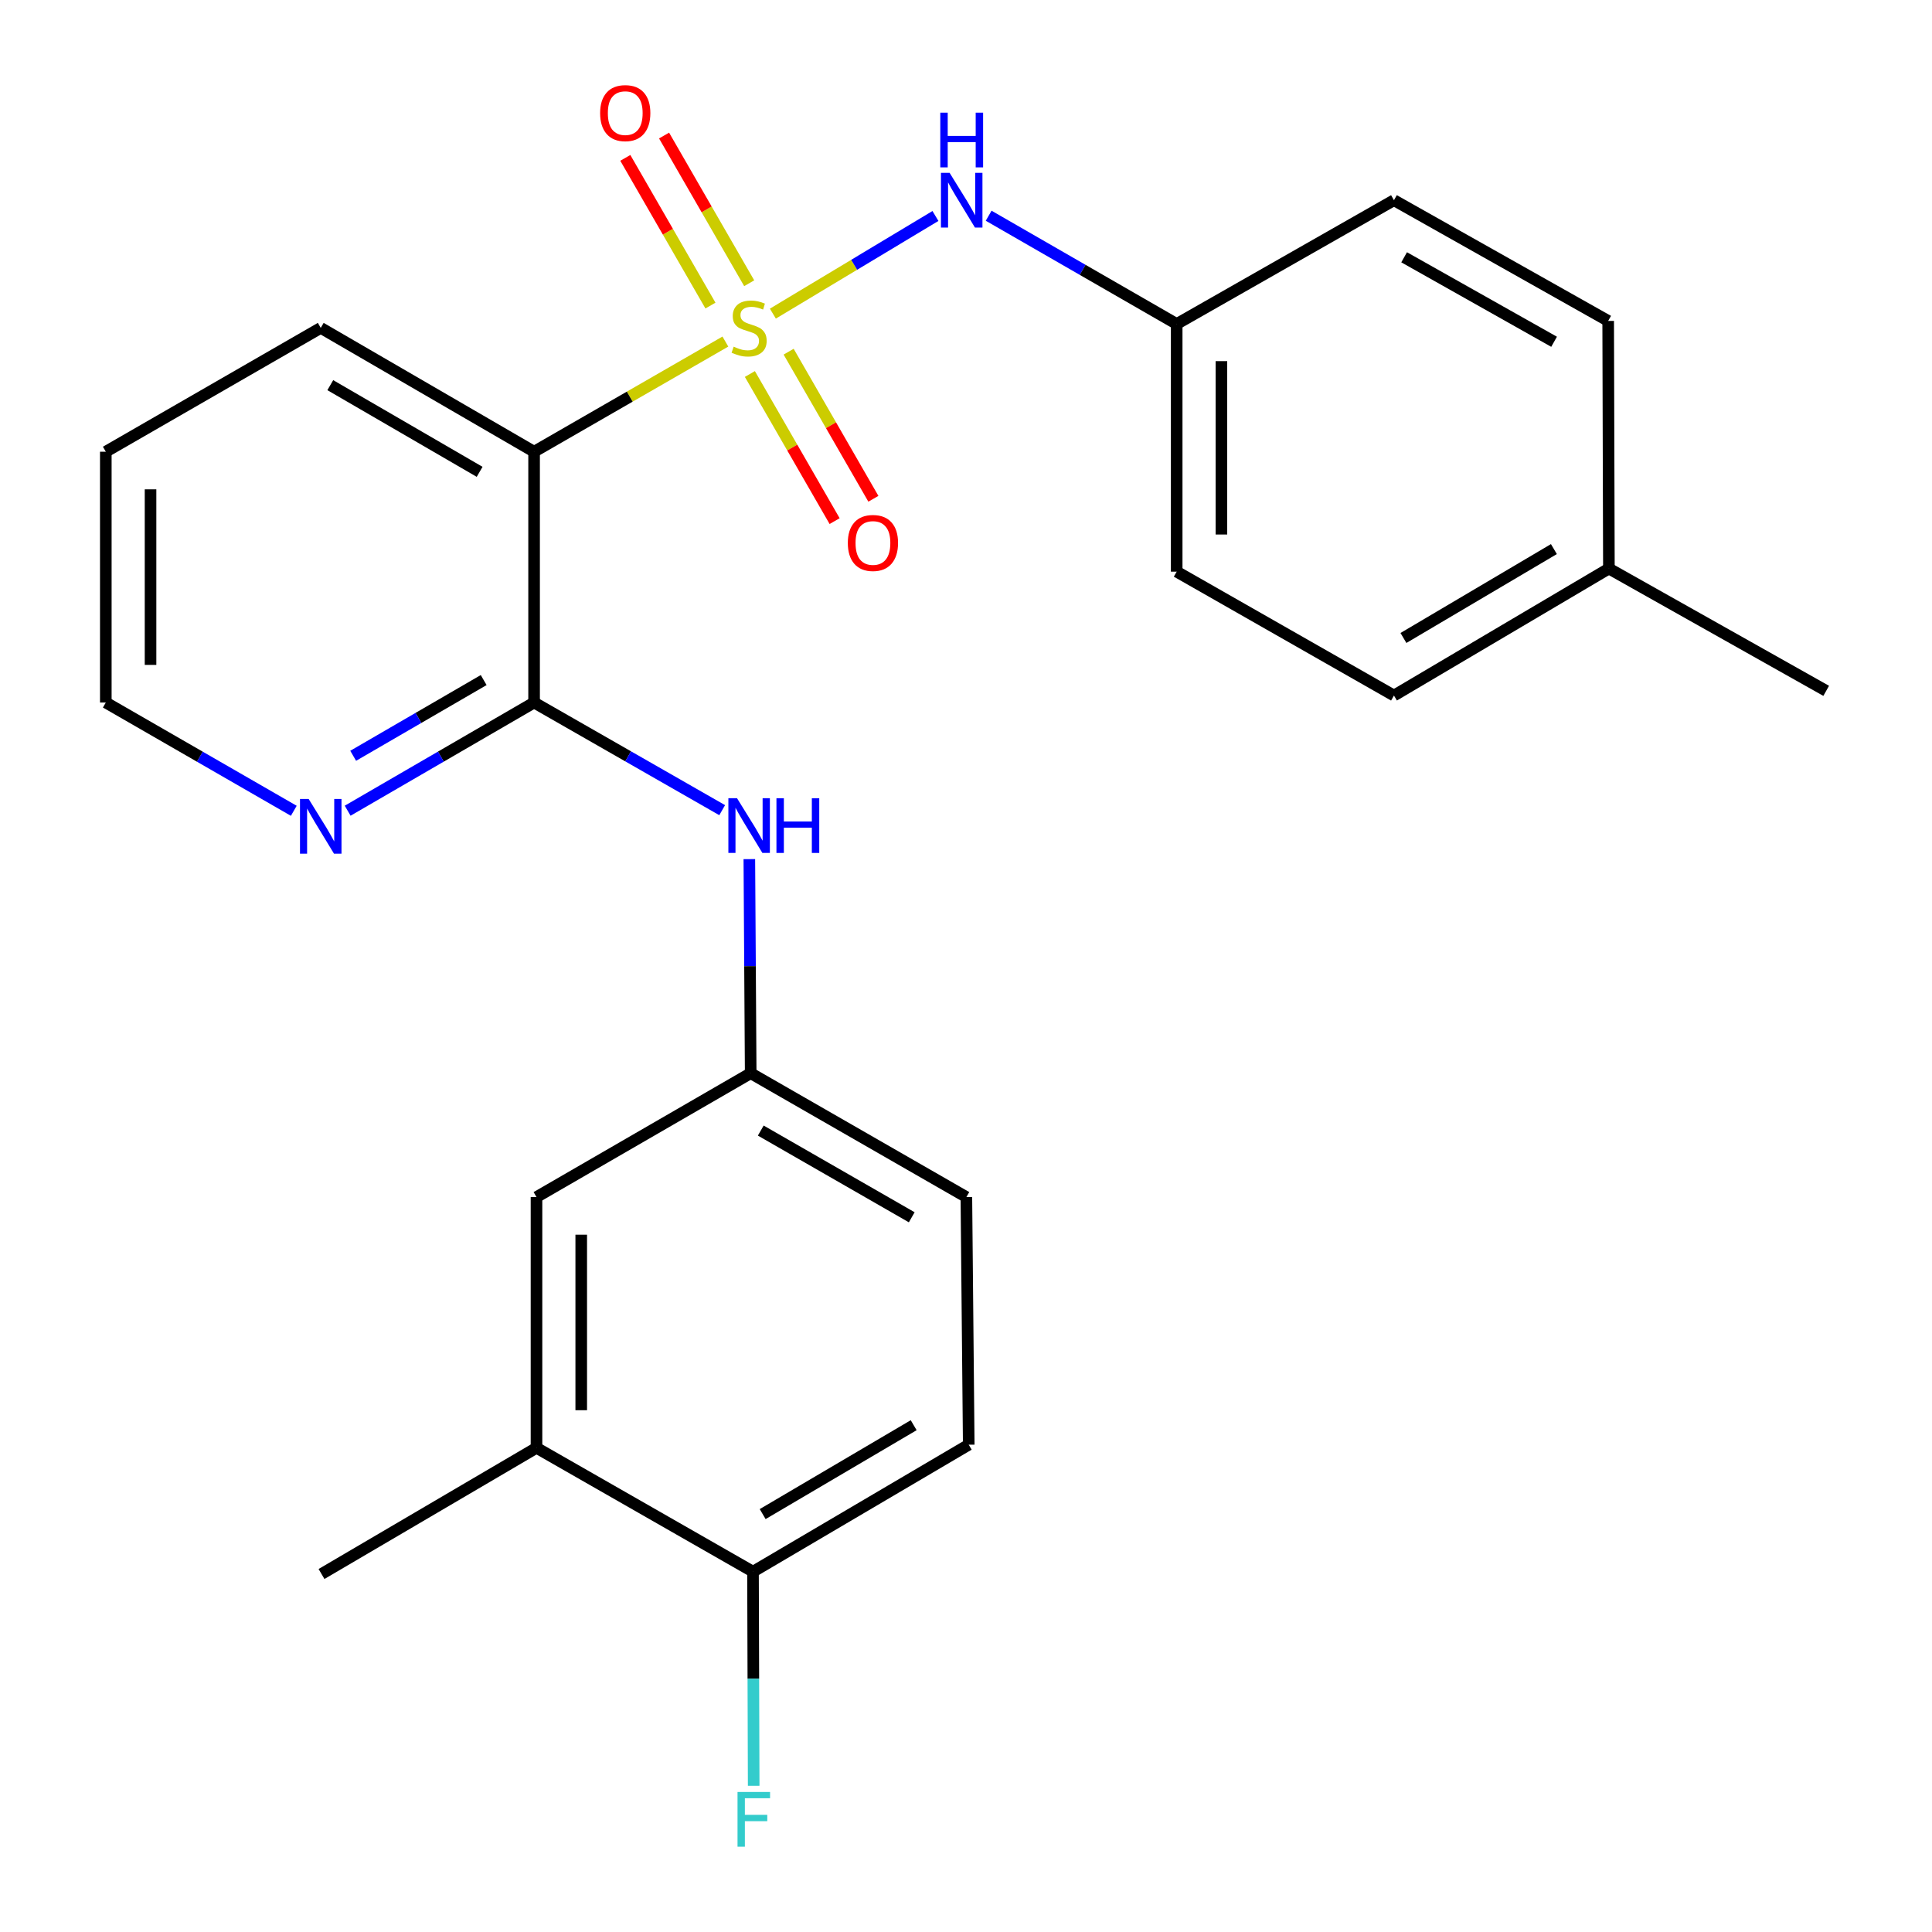 <?xml version='1.0' encoding='iso-8859-1'?>
<svg version='1.1' baseProfile='full'
              xmlns='http://www.w3.org/2000/svg'
                      xmlns:rdkit='http://www.rdkit.org/xml'
                      xmlns:xlink='http://www.w3.org/1999/xlink'
                  xml:space='preserve'
width='1000px' height='1000px' viewBox='0 0 1000 1000'>
<!-- END OF HEADER -->
<rect style='opacity:1.0;fill:#FFFFFF;stroke:none' width='1000' height='1000' x='0' y='0'> </rect>
<path class='bond-0' d='M 375.455,176.794 L 325.949,205.303' style='fill:none;fill-rule:evenodd;stroke:#CCCC00;stroke-width:6px;stroke-linecap:butt;stroke-linejoin:miter;stroke-opacity:1' />
<path class='bond-0' d='M 325.949,205.303 L 276.444,233.812' style='fill:none;fill-rule:evenodd;stroke:#000000;stroke-width:6px;stroke-linecap:butt;stroke-linejoin:miter;stroke-opacity:1' />
<path class='bond-2' d='M 400.035,162.335 L 442.11,137.062' style='fill:none;fill-rule:evenodd;stroke:#CCCC00;stroke-width:6px;stroke-linecap:butt;stroke-linejoin:miter;stroke-opacity:1' />
<path class='bond-2' d='M 442.11,137.062 L 484.184,111.79' style='fill:none;fill-rule:evenodd;stroke:#0000FF;stroke-width:6px;stroke-linecap:butt;stroke-linejoin:miter;stroke-opacity:1' />
<path class='bond-4' d='M 388.136,193.584 L 410.068,231.655' style='fill:none;fill-rule:evenodd;stroke:#CCCC00;stroke-width:6px;stroke-linecap:butt;stroke-linejoin:miter;stroke-opacity:1' />
<path class='bond-4' d='M 410.068,231.655 L 432,269.725' style='fill:none;fill-rule:evenodd;stroke:#FF0000;stroke-width:6px;stroke-linecap:butt;stroke-linejoin:miter;stroke-opacity:1' />
<path class='bond-4' d='M 408.198,182.027 L 430.13,220.097' style='fill:none;fill-rule:evenodd;stroke:#CCCC00;stroke-width:6px;stroke-linecap:butt;stroke-linejoin:miter;stroke-opacity:1' />
<path class='bond-4' d='M 430.13,220.097 L 452.062,258.168' style='fill:none;fill-rule:evenodd;stroke:#FF0000;stroke-width:6px;stroke-linecap:butt;stroke-linejoin:miter;stroke-opacity:1' />
<path class='bond-5' d='M 387.787,146.605 L 365.755,108.38' style='fill:none;fill-rule:evenodd;stroke:#CCCC00;stroke-width:6px;stroke-linecap:butt;stroke-linejoin:miter;stroke-opacity:1' />
<path class='bond-5' d='M 365.755,108.38 L 343.724,70.155' style='fill:none;fill-rule:evenodd;stroke:#FF0000;stroke-width:6px;stroke-linecap:butt;stroke-linejoin:miter;stroke-opacity:1' />
<path class='bond-5' d='M 367.728,158.167 L 345.696,119.942' style='fill:none;fill-rule:evenodd;stroke:#CCCC00;stroke-width:6px;stroke-linecap:butt;stroke-linejoin:miter;stroke-opacity:1' />
<path class='bond-5' d='M 345.696,119.942 L 323.664,81.716' style='fill:none;fill-rule:evenodd;stroke:#FF0000;stroke-width:6px;stroke-linecap:butt;stroke-linejoin:miter;stroke-opacity:1' />
<path class='bond-1' d='M 276.444,233.812 L 276.444,363.624' style='fill:none;fill-rule:evenodd;stroke:#000000;stroke-width:6px;stroke-linecap:butt;stroke-linejoin:miter;stroke-opacity:1' />
<path class='bond-15' d='M 276.444,233.812 L 166.016,169.716' style='fill:none;fill-rule:evenodd;stroke:#000000;stroke-width:6px;stroke-linecap:butt;stroke-linejoin:miter;stroke-opacity:1' />
<path class='bond-15' d='M 248.257,244.222 L 170.957,199.355' style='fill:none;fill-rule:evenodd;stroke:#000000;stroke-width:6px;stroke-linecap:butt;stroke-linejoin:miter;stroke-opacity:1' />
<path class='bond-3' d='M 276.444,363.624 L 325.122,391.481' style='fill:none;fill-rule:evenodd;stroke:#000000;stroke-width:6px;stroke-linecap:butt;stroke-linejoin:miter;stroke-opacity:1' />
<path class='bond-3' d='M 325.122,391.481 L 373.8,419.339' style='fill:none;fill-rule:evenodd;stroke:#0000FF;stroke-width:6px;stroke-linecap:butt;stroke-linejoin:miter;stroke-opacity:1' />
<path class='bond-6' d='M 276.444,363.624 L 228.196,391.623' style='fill:none;fill-rule:evenodd;stroke:#000000;stroke-width:6px;stroke-linecap:butt;stroke-linejoin:miter;stroke-opacity:1' />
<path class='bond-6' d='M 228.196,391.623 L 179.948,419.621' style='fill:none;fill-rule:evenodd;stroke:#0000FF;stroke-width:6px;stroke-linecap:butt;stroke-linejoin:miter;stroke-opacity:1' />
<path class='bond-6' d='M 250.348,351.998 L 216.575,371.597' style='fill:none;fill-rule:evenodd;stroke:#000000;stroke-width:6px;stroke-linecap:butt;stroke-linejoin:miter;stroke-opacity:1' />
<path class='bond-6' d='M 216.575,371.597 L 182.801,391.196' style='fill:none;fill-rule:evenodd;stroke:#0000FF;stroke-width:6px;stroke-linecap:butt;stroke-linejoin:miter;stroke-opacity:1' />
<path class='bond-11' d='M 511.725,111.659 L 560.388,139.678' style='fill:none;fill-rule:evenodd;stroke:#0000FF;stroke-width:6px;stroke-linecap:butt;stroke-linejoin:miter;stroke-opacity:1' />
<path class='bond-11' d='M 560.388,139.678 L 609.051,167.697' style='fill:none;fill-rule:evenodd;stroke:#000000;stroke-width:6px;stroke-linecap:butt;stroke-linejoin:miter;stroke-opacity:1' />
<path class='bond-8' d='M 387.856,444.685 L 388.206,500.085' style='fill:none;fill-rule:evenodd;stroke:#0000FF;stroke-width:6px;stroke-linecap:butt;stroke-linejoin:miter;stroke-opacity:1' />
<path class='bond-8' d='M 388.206,500.085 L 388.556,555.486' style='fill:none;fill-rule:evenodd;stroke:#000000;stroke-width:6px;stroke-linecap:butt;stroke-linejoin:miter;stroke-opacity:1' />
<path class='bond-26' d='M 152.066,419.671 L 103.416,391.647' style='fill:none;fill-rule:evenodd;stroke:#0000FF;stroke-width:6px;stroke-linecap:butt;stroke-linejoin:miter;stroke-opacity:1' />
<path class='bond-26' d='M 103.416,391.647 L 54.765,363.624' style='fill:none;fill-rule:evenodd;stroke:#000000;stroke-width:6px;stroke-linecap:butt;stroke-linejoin:miter;stroke-opacity:1' />
<path class='bond-7' d='M 277.691,749.393 L 277.691,619.607' style='fill:none;fill-rule:evenodd;stroke:#000000;stroke-width:6px;stroke-linecap:butt;stroke-linejoin:miter;stroke-opacity:1' />
<path class='bond-7' d='M 300.845,729.925 L 300.845,639.075' style='fill:none;fill-rule:evenodd;stroke:#000000;stroke-width:6px;stroke-linecap:butt;stroke-linejoin:miter;stroke-opacity:1' />
<path class='bond-22' d='M 277.691,749.393 L 166.415,814.698' style='fill:none;fill-rule:evenodd;stroke:#000000;stroke-width:6px;stroke-linecap:butt;stroke-linejoin:miter;stroke-opacity:1' />
<path class='bond-27' d='M 277.691,749.393 L 389.753,813.502' style='fill:none;fill-rule:evenodd;stroke:#000000;stroke-width:6px;stroke-linecap:butt;stroke-linejoin:miter;stroke-opacity:1' />
<path class='bond-10' d='M 388.556,555.486 L 277.691,619.607' style='fill:none;fill-rule:evenodd;stroke:#000000;stroke-width:6px;stroke-linecap:butt;stroke-linejoin:miter;stroke-opacity:1' />
<path class='bond-13' d='M 388.556,555.486 L 500.193,619.607' style='fill:none;fill-rule:evenodd;stroke:#000000;stroke-width:6px;stroke-linecap:butt;stroke-linejoin:miter;stroke-opacity:1' />
<path class='bond-13' d='M 393.77,585.181 L 471.916,630.066' style='fill:none;fill-rule:evenodd;stroke:#000000;stroke-width:6px;stroke-linecap:butt;stroke-linejoin:miter;stroke-opacity:1' />
<path class='bond-9' d='M 389.753,813.502 L 501.415,747.773' style='fill:none;fill-rule:evenodd;stroke:#000000;stroke-width:6px;stroke-linecap:butt;stroke-linejoin:miter;stroke-opacity:1' />
<path class='bond-9' d='M 394.757,783.689 L 472.92,737.679' style='fill:none;fill-rule:evenodd;stroke:#000000;stroke-width:6px;stroke-linecap:butt;stroke-linejoin:miter;stroke-opacity:1' />
<path class='bond-14' d='M 389.753,813.502 L 389.93,868.909' style='fill:none;fill-rule:evenodd;stroke:#000000;stroke-width:6px;stroke-linecap:butt;stroke-linejoin:miter;stroke-opacity:1' />
<path class='bond-14' d='M 389.93,868.909 L 390.108,924.316' style='fill:none;fill-rule:evenodd;stroke:#33CCCC;stroke-width:6px;stroke-linecap:butt;stroke-linejoin:miter;stroke-opacity:1' />
<path class='bond-17' d='M 609.051,167.697 L 721.511,103.627' style='fill:none;fill-rule:evenodd;stroke:#000000;stroke-width:6px;stroke-linecap:butt;stroke-linejoin:miter;stroke-opacity:1' />
<path class='bond-18' d='M 609.051,167.697 L 609.051,295.888' style='fill:none;fill-rule:evenodd;stroke:#000000;stroke-width:6px;stroke-linecap:butt;stroke-linejoin:miter;stroke-opacity:1' />
<path class='bond-18' d='M 632.204,186.925 L 632.204,276.659' style='fill:none;fill-rule:evenodd;stroke:#000000;stroke-width:6px;stroke-linecap:butt;stroke-linejoin:miter;stroke-opacity:1' />
<path class='bond-12' d='M 501.415,747.773 L 500.193,619.607' style='fill:none;fill-rule:evenodd;stroke:#000000;stroke-width:6px;stroke-linecap:butt;stroke-linejoin:miter;stroke-opacity:1' />
<path class='bond-24' d='M 166.016,169.716 L 54.765,233.812' style='fill:none;fill-rule:evenodd;stroke:#000000;stroke-width:6px;stroke-linecap:butt;stroke-linejoin:miter;stroke-opacity:1' />
<path class='bond-16' d='M 832.762,294.28 L 721.511,360.009' style='fill:none;fill-rule:evenodd;stroke:#000000;stroke-width:6px;stroke-linecap:butt;stroke-linejoin:miter;stroke-opacity:1' />
<path class='bond-16' d='M 804.297,284.205 L 726.421,330.216' style='fill:none;fill-rule:evenodd;stroke:#000000;stroke-width:6px;stroke-linecap:butt;stroke-linejoin:miter;stroke-opacity:1' />
<path class='bond-23' d='M 832.762,294.28 L 945.235,357.578' style='fill:none;fill-rule:evenodd;stroke:#000000;stroke-width:6px;stroke-linecap:butt;stroke-linejoin:miter;stroke-opacity:1' />
<path class='bond-25' d='M 832.762,294.28 L 832.389,166.102' style='fill:none;fill-rule:evenodd;stroke:#000000;stroke-width:6px;stroke-linecap:butt;stroke-linejoin:miter;stroke-opacity:1' />
<path class='bond-19' d='M 721.511,103.627 L 832.389,166.102' style='fill:none;fill-rule:evenodd;stroke:#000000;stroke-width:6px;stroke-linecap:butt;stroke-linejoin:miter;stroke-opacity:1' />
<path class='bond-19' d='M 726.777,133.169 L 804.391,176.902' style='fill:none;fill-rule:evenodd;stroke:#000000;stroke-width:6px;stroke-linecap:butt;stroke-linejoin:miter;stroke-opacity:1' />
<path class='bond-20' d='M 609.051,295.888 L 721.511,360.009' style='fill:none;fill-rule:evenodd;stroke:#000000;stroke-width:6px;stroke-linecap:butt;stroke-linejoin:miter;stroke-opacity:1' />
<path class='bond-21' d='M 54.765,363.624 L 54.765,233.812' style='fill:none;fill-rule:evenodd;stroke:#000000;stroke-width:6px;stroke-linecap:butt;stroke-linejoin:miter;stroke-opacity:1' />
<path class='bond-21' d='M 77.918,344.152 L 77.918,253.283' style='fill:none;fill-rule:evenodd;stroke:#000000;stroke-width:6px;stroke-linecap:butt;stroke-linejoin:miter;stroke-opacity:1' />
<path  class='atom-0' d='M 379.746 179.436
Q 380.066 179.556, 381.386 180.116
Q 382.706 180.676, 384.146 181.036
Q 385.626 181.356, 387.066 181.356
Q 389.746 181.356, 391.306 180.076
Q 392.866 178.756, 392.866 176.476
Q 392.866 174.916, 392.066 173.956
Q 391.306 172.996, 390.106 172.476
Q 388.906 171.956, 386.906 171.356
Q 384.386 170.596, 382.866 169.876
Q 381.386 169.156, 380.306 167.636
Q 379.266 166.116, 379.266 163.556
Q 379.266 159.996, 381.666 157.796
Q 384.106 155.596, 388.906 155.596
Q 392.186 155.596, 395.906 157.156
L 394.986 160.236
Q 391.586 158.836, 389.026 158.836
Q 386.266 158.836, 384.746 159.996
Q 383.226 161.116, 383.266 163.076
Q 383.266 164.596, 384.026 165.516
Q 384.826 166.436, 385.946 166.956
Q 387.106 167.476, 389.026 168.076
Q 391.586 168.876, 393.106 169.676
Q 394.626 170.476, 395.706 172.116
Q 396.826 173.716, 396.826 176.476
Q 396.826 180.396, 394.186 182.516
Q 391.586 184.596, 387.226 184.596
Q 384.706 184.596, 382.786 184.036
Q 380.906 183.516, 378.666 182.596
L 379.746 179.436
' fill='#CCCC00'/>
<path  class='atom-3' d='M 491.515 89.467
L 500.795 104.467
Q 501.715 105.947, 503.195 108.627
Q 504.675 111.307, 504.755 111.467
L 504.755 89.467
L 508.515 89.467
L 508.515 117.787
L 504.635 117.787
L 494.675 101.387
Q 493.515 99.467, 492.275 97.267
Q 491.075 95.067, 490.715 94.387
L 490.715 117.787
L 487.035 117.787
L 487.035 89.467
L 491.515 89.467
' fill='#0000FF'/>
<path  class='atom-3' d='M 486.695 58.315
L 490.535 58.315
L 490.535 70.355
L 505.015 70.355
L 505.015 58.315
L 508.855 58.315
L 508.855 86.635
L 505.015 86.635
L 505.015 73.555
L 490.535 73.555
L 490.535 86.635
L 486.695 86.635
L 486.695 58.315
' fill='#0000FF'/>
<path  class='atom-4' d='M 381.486 413.16
L 390.766 428.16
Q 391.686 429.64, 393.166 432.32
Q 394.646 435, 394.726 435.16
L 394.726 413.16
L 398.486 413.16
L 398.486 441.48
L 394.606 441.48
L 384.646 425.08
Q 383.486 423.16, 382.246 420.96
Q 381.046 418.76, 380.686 418.08
L 380.686 441.48
L 377.006 441.48
L 377.006 413.16
L 381.486 413.16
' fill='#0000FF'/>
<path  class='atom-4' d='M 401.886 413.16
L 405.726 413.16
L 405.726 425.2
L 420.206 425.2
L 420.206 413.16
L 424.046 413.16
L 424.046 441.48
L 420.206 441.48
L 420.206 428.4
L 405.726 428.4
L 405.726 441.48
L 401.886 441.48
L 401.886 413.16
' fill='#0000FF'/>
<path  class='atom-5' d='M 438.829 281.034
Q 438.829 274.234, 442.189 270.434
Q 445.549 266.634, 451.829 266.634
Q 458.109 266.634, 461.469 270.434
Q 464.829 274.234, 464.829 281.034
Q 464.829 287.914, 461.429 291.834
Q 458.029 295.714, 451.829 295.714
Q 445.589 295.714, 442.189 291.834
Q 438.829 287.954, 438.829 281.034
M 451.829 292.514
Q 456.149 292.514, 458.469 289.634
Q 460.829 286.714, 460.829 281.034
Q 460.829 275.474, 458.469 272.674
Q 456.149 269.834, 451.829 269.834
Q 447.509 269.834, 445.149 272.634
Q 442.829 275.434, 442.829 281.034
Q 442.829 286.754, 445.149 289.634
Q 447.509 292.514, 451.829 292.514
' fill='#FF0000'/>
<path  class='atom-6' d='M 310.625 58.545
Q 310.625 51.745, 313.985 47.945
Q 317.345 44.145, 323.625 44.145
Q 329.905 44.145, 333.265 47.945
Q 336.625 51.745, 336.625 58.545
Q 336.625 65.425, 333.225 69.345
Q 329.825 73.225, 323.625 73.225
Q 317.385 73.225, 313.985 69.345
Q 310.625 65.465, 310.625 58.545
M 323.625 70.025
Q 327.945 70.025, 330.265 67.145
Q 332.625 64.225, 332.625 58.545
Q 332.625 52.985, 330.265 50.185
Q 327.945 47.345, 323.625 47.345
Q 319.305 47.345, 316.945 50.145
Q 314.625 52.945, 314.625 58.545
Q 314.625 64.265, 316.945 67.145
Q 319.305 70.025, 323.625 70.025
' fill='#FF0000'/>
<path  class='atom-7' d='M 159.756 413.546
L 169.036 428.546
Q 169.956 430.026, 171.436 432.706
Q 172.916 435.386, 172.996 435.546
L 172.996 413.546
L 176.756 413.546
L 176.756 441.866
L 172.876 441.866
L 162.916 425.466
Q 161.756 423.546, 160.516 421.346
Q 159.316 419.146, 158.956 418.466
L 158.956 441.866
L 155.276 441.866
L 155.276 413.546
L 159.756 413.546
' fill='#0000FF'/>
<path  class='atom-15' d='M 381.744 927.52
L 398.584 927.52
L 398.584 930.76
L 385.544 930.76
L 385.544 939.36
L 397.144 939.36
L 397.144 942.64
L 385.544 942.64
L 385.544 955.84
L 381.744 955.84
L 381.744 927.52
' fill='#33CCCC'/>
</svg>
